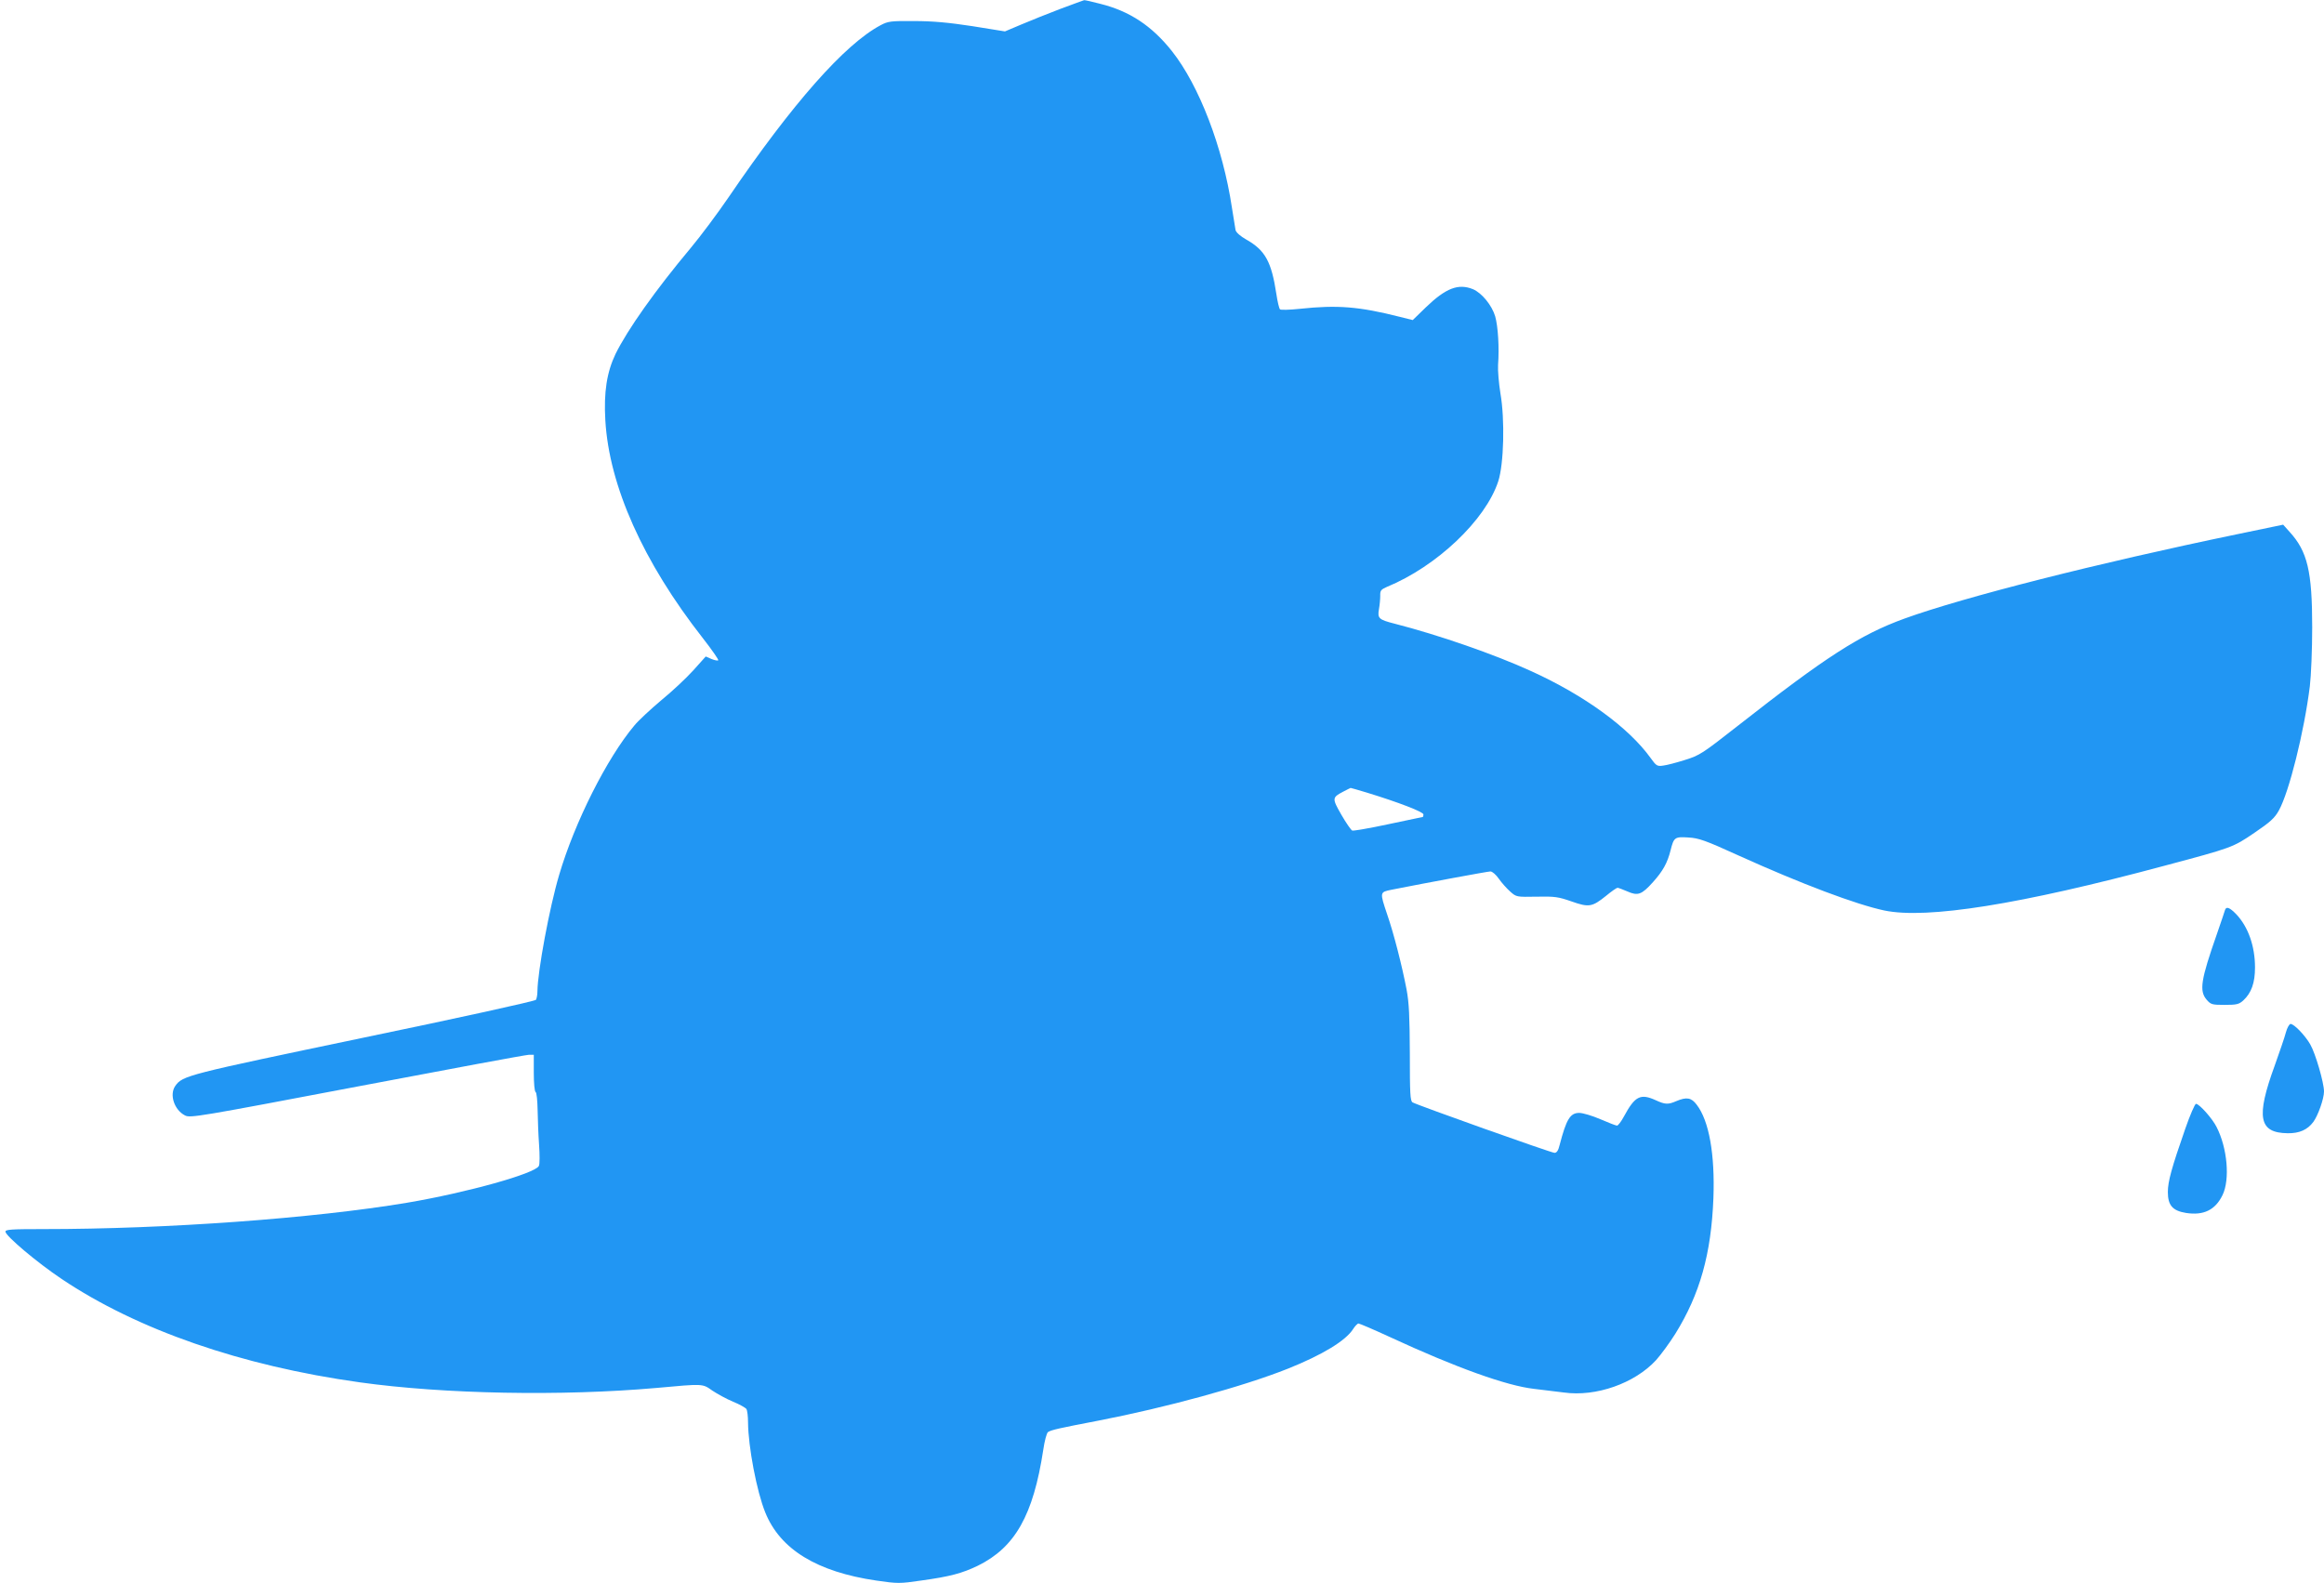 <?xml version="1.0" standalone="no"?>
<!DOCTYPE svg PUBLIC "-//W3C//DTD SVG 20010904//EN"
 "http://www.w3.org/TR/2001/REC-SVG-20010904/DTD/svg10.dtd">
<svg version="1.0" xmlns="http://www.w3.org/2000/svg"
 width="1280pt" height="872pt" viewBox="0 0 1280 872"
 preserveAspectRatio="xMidYMid meet">
<g transform="translate(0,872) scale(0.1,-0.1)"
fill="#2196f3" stroke="none">
<path d="M5840 8671 c-69 -26 -165 -65 -215 -86 l-90 -38 -180 29 c-131 20
-218 28 -320 28 -129 1 -144 -1 -185 -23 -198 -105 -486 -432 -836 -946 -60
-88 -154 -214 -209 -280 -196 -234 -349 -451 -415 -585 -48 -101 -65 -210 -56
-365 21 -361 208 -780 537 -1200 50 -64 88 -119 85 -122 -3 -3 -20 0 -37 7
l-32 14 -69 -77 c-39 -43 -118 -117 -177 -165 -58 -49 -125 -111 -147 -138
-152 -181 -329 -534 -414 -822 -54 -181 -119 -534 -120 -642 0 -19 -4 -40 -8
-47 -4 -7 -421 -99 -947 -208 -980 -205 -999 -209 -1040 -267 -33 -48 -5 -132
54 -162 28 -15 74 -7 948 159 505 96 930 175 945 175 l28 0 0 -99 c0 -56 4
-103 10 -106 6 -3 10 -48 11 -98 1 -51 4 -137 8 -192 4 -55 4 -108 -1 -117
-20 -42 -396 -147 -727 -203 -516 -86 -1321 -145 -2003 -145 -174 0 -208 -2
-208 -14 0 -23 174 -170 310 -261 416 -279 988 -478 1641 -569 464 -65 1113
-77 1634 -31 263 24 253 24 309 -15 27 -18 78 -46 114 -61 35 -14 68 -33 73
-40 5 -8 9 -41 9 -74 1 -133 48 -381 95 -496 82 -203 284 -327 612 -375 117
-17 129 -17 245 0 160 22 227 40 314 82 205 101 305 278 360 638 7 49 19 93
26 98 19 12 59 21 278 63 372 72 797 188 1043 286 190 76 319 154 360 219 10
16 24 30 29 30 6 0 83 -33 172 -74 365 -169 644 -269 795 -286 50 -6 124 -15
164 -20 177 -25 390 50 508 178 26 29 74 94 106 145 136 219 198 441 210 747
9 242 -24 427 -92 515 -29 39 -55 44 -112 20 -46 -20 -62 -19 -114 5 -84 38
-114 23 -175 -90 -15 -28 -32 -50 -38 -50 -6 0 -47 16 -91 35 -44 19 -97 35
-117 35 -50 0 -71 -35 -108 -177 -7 -30 -16 -43 -28 -43 -18 0 -754 262 -782
278 -13 8 -15 49 -15 268 -1 205 -4 279 -18 354 -25 130 -70 307 -107 414 -41
122 -41 122 23 135 192 38 531 101 546 101 10 0 31 -18 46 -40 16 -23 44 -54
63 -71 34 -30 34 -30 146 -28 100 2 119 -1 191 -26 96 -34 114 -31 190 30 30
25 59 45 64 45 4 0 29 -9 54 -20 58 -26 79 -18 141 51 55 61 80 107 97 175 18
72 23 76 98 71 57 -3 94 -16 276 -99 347 -157 648 -270 803 -303 234 -49 749
33 1542 246 375 100 378 101 497 182 87 59 111 81 134 122 57 102 140 436 171
685 7 58 13 204 13 325 0 308 -26 418 -125 526 l-35 39 -260 -54 c-762 -158
-1499 -345 -1825 -463 -245 -89 -433 -210 -920 -592 -194 -152 -209 -162 -290
-187 -47 -15 -101 -29 -120 -31 -33 -5 -38 -1 -69 42 -120 167 -364 345 -657
478 -203 93 -512 200 -754 262 -86 22 -94 29 -85 80 4 22 7 55 7 73 -1 29 4
35 36 49 275 113 544 368 614 582 31 95 37 341 12 484 -9 56 -15 127 -13 157
7 94 0 212 -16 268 -18 60 -73 128 -122 149 -81 33 -150 6 -260 -100 l-72 -70
-68 17 c-228 58 -348 67 -554 45 -56 -6 -105 -7 -109 -3 -5 5 -14 43 -20 84
-27 178 -61 241 -165 300 -34 19 -57 40 -60 53 -2 12 -11 68 -20 124 -50 332
-180 671 -330 861 -111 140 -234 221 -395 261 -45 12 -86 21 -89 20 -3 -1 -62
-22 -131 -48z m1689 -4317 c173 -53 311 -106 311 -120 0 -8 -2 -14 -4 -14 -2
0 -87 -18 -190 -40 -102 -22 -191 -37 -198 -35 -7 3 -34 42 -60 87 -52 91 -52
95 11 128 20 11 38 19 40 20 3 0 43 -12 90 -26z"/>
<path d="M12255 3708 c-2 -7 -22 -67 -45 -133 -89 -254 -98 -313 -56 -362 23
-26 29 -28 99 -28 66 0 79 3 103 25 44 41 64 96 64 181 0 117 -37 223 -103
293 -36 37 -55 45 -62 24z"/>
<path d="M12590 3033 c-7 -27 -35 -108 -61 -181 -105 -287 -88 -372 71 -374
64 -1 109 19 141 62 26 35 59 128 59 168 0 48 -47 210 -76 260 -29 50 -89 112
-108 112 -7 0 -19 -21 -26 -47z"/>
<path d="M12036 2503 c-76 -218 -96 -291 -96 -349 0 -73 26 -103 100 -115 97
-15 161 16 201 98 42 86 27 260 -33 376 -23 46 -95 127 -113 127 -6 0 -33 -62
-59 -137z"/>
</g>
</svg>
